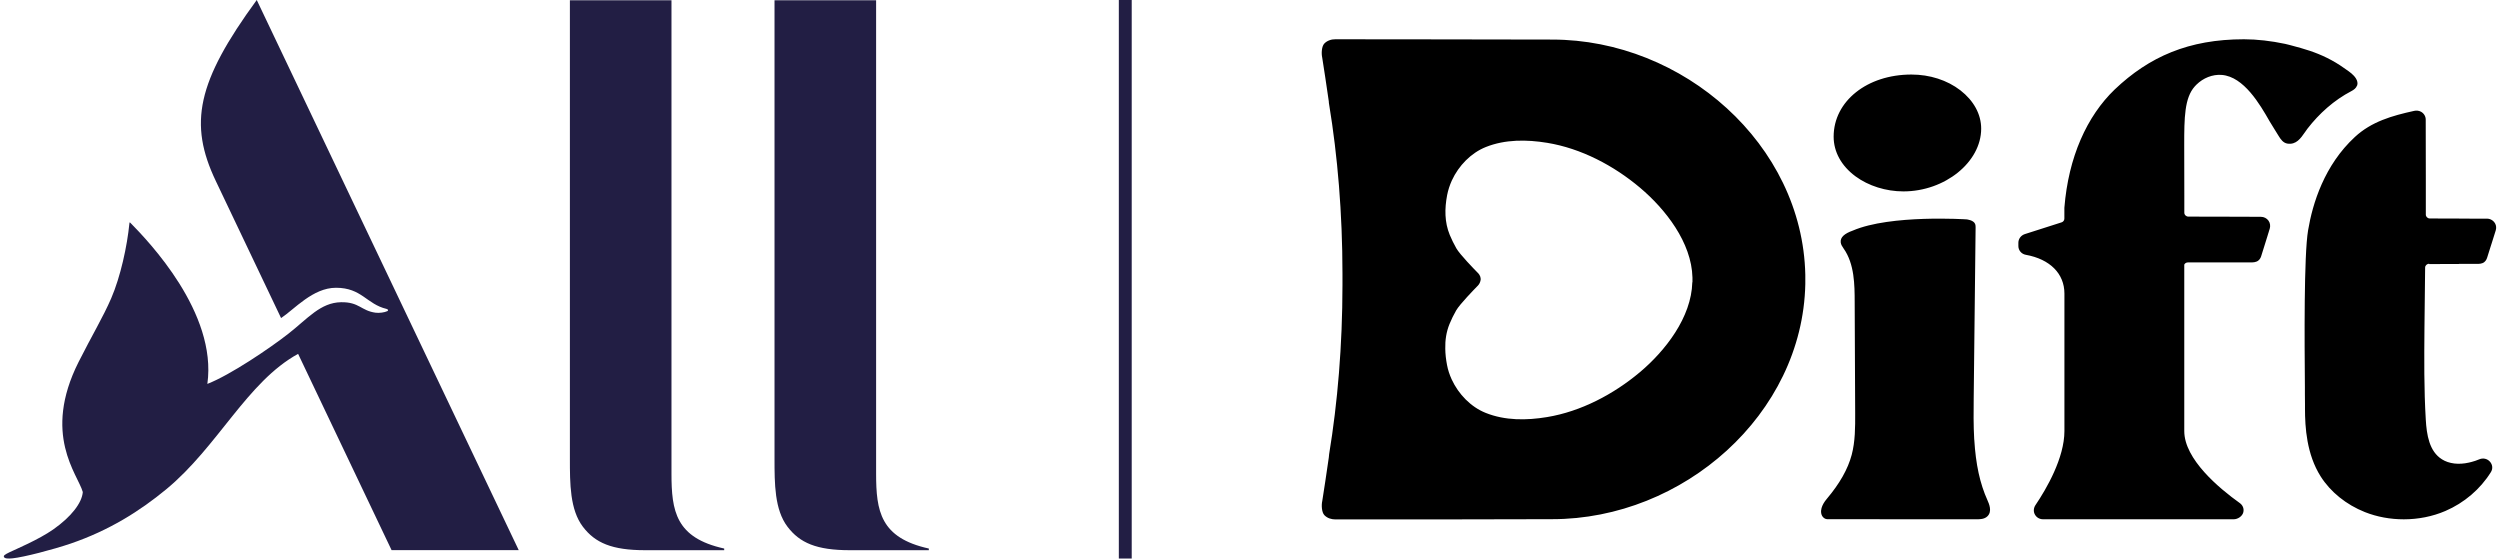 <svg width="250" height="56" viewBox="0 0 250 56" fill="none" xmlns="http://www.w3.org/2000/svg">
<g clip-path="url(#clip0_4312_10484)">
<path d="M72.42 55.02H64.517C61.187 55.02 59.511 54.283 58.29 52.676C56.989 50.965 56.989 48.357 56.989 45.886V0.025H67.148V47.357C67.148 51.104 67.566 53.785 72.42 54.853V55.019V55.02Z" fill="#221E44"/>
<path d="M51.871 55.012H39.157L29.811 35.386C24.71 38.181 21.8 44.653 16.627 48.926C13.991 51.104 10.907 53.046 7.062 54.359C5.322 54.953 2.365 55.722 1.253 55.833C0.789 55.879 0.462 55.861 0.393 55.691C0.339 55.56 0.467 55.46 0.963 55.219C1.528 54.944 3.862 53.97 5.325 52.943C7.152 51.66 8.198 50.273 8.28 49.203C7.777 47.419 4.202 43.461 7.86 36.196C9.172 33.59 10.307 31.714 11.121 29.829C12.055 27.664 12.716 24.613 12.94 22.346C12.953 22.213 12.977 22.22 13.049 22.293C14.83 24.108 21.734 31.271 20.736 38.391C23.031 37.502 27.013 34.804 28.849 33.363C30.787 31.843 32.05 30.257 34.103 30.222C35.941 30.191 36.099 31.076 37.563 31.271C37.926 31.319 38.463 31.248 38.74 31.111C38.852 31.056 38.825 30.932 38.655 30.891C36.658 30.417 36.18 28.777 33.599 28.777C31.285 28.777 29.442 30.925 28.108 31.807L21.579 18.097C18.849 12.363 19.683 8.196 25.675 0L51.871 55.01L51.871 55.012Z" fill="#221E44"/>
<path d="M92.883 55.02H84.98C81.65 55.02 79.974 54.283 78.753 52.676C77.452 50.965 77.452 48.357 77.452 45.886V0.025H87.611V47.357C87.611 51.104 88.028 53.785 92.883 54.853V55.019V55.02Z" fill="#221E44"/>
<path d="M113.172 0.001H111.883V55.854H113.172V0.001Z" fill="#221E44"/>
<g clip-path="url(#clip1_4312_10484)">
<path fill-rule="evenodd" clip-rule="evenodd" d="M235.701 8.556C235.618 8.809 235.383 8.984 235.139 9.11C233.406 10.014 231.923 11.345 230.744 12.87C230.656 12.981 230.573 13.108 230.485 13.234C230.069 13.836 229.614 14.492 228.747 14.361C228.322 14.298 228.067 13.929 227.862 13.593C227.72 13.36 227.573 13.127 227.441 12.913C227.226 12.564 227.04 12.267 226.956 12.122C225.992 10.431 224.382 7.672 222.185 7.493C221.236 7.415 220.311 7.813 219.65 8.459C219.591 8.518 219.528 8.581 219.474 8.644C218.446 9.8 218.422 11.777 218.422 14.492L218.432 19.607V21.268C218.432 21.487 218.613 21.661 218.838 21.661C219.636 21.666 223.448 21.671 223.448 21.671C223.952 21.676 226.09 21.681 226.09 21.681C226.394 21.681 226.677 21.827 226.849 22.065C227.02 22.298 227.054 22.609 226.971 22.881C226.956 22.924 226.942 22.968 226.927 23.012L226.907 23.08C226.893 23.133 226.873 23.187 226.859 23.24L226.849 23.274C226.839 23.308 226.824 23.342 226.814 23.381C226.814 23.391 226.81 23.4 226.805 23.41L226.785 23.478C226.766 23.541 226.746 23.604 226.726 23.672L226.697 23.765C226.624 23.993 226.555 24.226 226.482 24.454L226.149 25.518C226.105 25.674 226.031 25.907 225.831 26.057C225.611 26.232 225.322 26.237 225.126 26.242C225.126 26.242 219.782 26.242 218.789 26.242C218.627 26.242 218.49 26.329 218.427 26.46V43.106C218.427 45.919 221.901 48.824 223.976 50.305C224.284 50.524 224.422 50.878 224.329 51.238C224.231 51.626 223.78 51.927 223.374 51.927H204.309C203.966 51.927 203.658 51.757 203.492 51.456C203.32 51.155 203.359 50.781 203.555 50.499C204.646 48.882 206.442 45.797 206.442 43.106V29.355C206.442 27.369 205.004 25.916 202.576 25.479C202.146 25.402 201.837 25.032 201.837 24.61V24.275C201.837 23.886 202.097 23.536 202.483 23.41L206.159 22.235C206.325 22.186 206.437 22.031 206.437 21.861V20.782C206.839 15.706 208.698 11.612 211.468 8.95C214.923 5.666 218.872 3.927 224.392 3.927C225.713 3.927 227.118 4.093 228.522 4.389C228.679 4.423 228.836 4.462 228.992 4.505C229.046 4.52 229.1 4.535 229.154 4.549C230.446 4.889 231.527 5.205 232.721 5.797C233.299 6.084 233.856 6.414 234.38 6.788C234.449 6.837 234.517 6.885 234.59 6.934C234.972 7.196 235.364 7.468 235.603 7.862C235.731 8.071 235.794 8.323 235.716 8.552L235.701 8.556ZM155.211 3.957C155.211 3.957 149.647 3.947 143.545 3.937C140.06 3.927 136.415 3.927 133.542 3.927C133.341 3.927 133.141 3.952 132.95 4.025C132.759 4.093 132.583 4.199 132.436 4.35C132.157 4.637 132.128 5.355 132.221 5.763C132.231 5.783 132.813 9.601 132.877 10.12C132.877 10.154 132.886 10.188 132.886 10.223V10.276C132.896 10.329 132.901 10.378 132.911 10.431C133.762 15.604 134.242 21.326 134.247 27.345V27.922C134.247 28.034 134.247 28.18 134.247 28.301V28.52C134.242 34.538 133.762 40.255 132.911 45.433C132.911 45.467 132.901 45.501 132.901 45.535L132.896 45.589C132.896 45.642 132.886 45.691 132.881 45.744C132.818 46.264 132.236 50.082 132.226 50.101C132.133 50.509 132.162 51.228 132.441 51.519C132.588 51.67 132.764 51.777 132.955 51.845C133.146 51.913 133.346 51.942 133.547 51.942C136.42 51.942 140.065 51.942 143.55 51.942L155.216 51.918C168.321 51.918 180.257 41.44 180.531 28.413V27.48C180.257 14.434 168.321 3.957 155.211 3.957ZM169.231 28.219V28.229C169.143 31.745 166.525 35.082 164 37.21C161.348 39.439 158.084 41.149 154.707 41.708C152.661 42.048 150.508 42.067 148.57 41.29C147.097 40.702 145.859 39.434 145.169 37.943C144.954 37.472 144.793 36.986 144.7 36.486C144.597 35.942 144.533 35.403 144.528 34.868C144.509 34.023 144.626 33.188 144.959 32.382C145.145 31.925 145.37 31.473 145.62 31.036C145.972 30.424 147.435 28.923 147.748 28.602L147.787 28.564C147.934 28.408 148.027 28.219 148.057 28.015H148.066C148.066 28.015 148.066 27.995 148.066 27.976V27.961C148.066 27.961 148.066 27.961 148.066 27.956C148.066 27.956 148.066 27.952 148.066 27.947C148.066 27.908 148.066 27.869 148.066 27.859C148.066 27.835 148.057 27.806 148.052 27.782V27.772C148.047 27.743 148.037 27.718 148.032 27.694V27.684V27.675C148.032 27.675 148.013 27.631 148.003 27.612L147.993 27.592C147.993 27.592 147.973 27.549 147.964 27.529C147.964 27.519 147.954 27.51 147.949 27.5C147.939 27.48 147.929 27.466 147.92 27.451C147.92 27.451 147.9 27.422 147.89 27.413L147.88 27.403C147.88 27.403 147.871 27.388 147.866 27.378C147.846 27.354 147.827 27.33 147.802 27.306L147.763 27.267C147.45 26.951 145.982 25.445 145.634 24.833C145.385 24.396 145.164 23.944 144.974 23.488C144.45 22.21 144.455 20.87 144.714 19.505C144.812 19.005 144.974 18.514 145.184 18.048C145.869 16.556 147.112 15.289 148.585 14.701C150.518 13.929 152.671 13.948 154.722 14.283C158.098 14.837 161.367 16.547 164.015 18.781C166.535 20.909 169.163 24.241 169.246 27.757V28.224V28.233L169.231 28.219ZM185.552 17.635C184.142 16.595 183.364 15.191 183.364 13.666C183.364 10.12 186.711 7.454 191.14 7.454C192.98 7.454 194.717 8.012 196.039 9.032C197.374 10.067 198.118 11.427 198.118 12.865C198.118 16.212 194.487 19.14 190.342 19.14C188.595 19.14 186.853 18.592 185.552 17.635ZM242.929 26.407C243.918 26.407 244.901 26.407 245.89 26.397V26.388H247.705C247.901 26.388 248.2 26.388 248.425 26.213C248.625 26.057 248.699 25.824 248.743 25.674L249.076 24.615L249.173 24.314C249.306 23.891 249.443 23.468 249.57 23.051C249.643 22.817 249.633 22.56 249.511 22.346C249.34 22.045 249.032 21.865 248.689 21.865H247.191C246.722 21.856 246.247 21.856 245.782 21.856H245.019C244.339 21.856 243.663 21.856 242.978 21.846C242.758 21.846 242.582 21.671 242.582 21.462V21.423C242.582 21.001 242.582 20.491 242.582 19.927C242.582 19.539 242.582 19.136 242.582 18.713V17.887C242.582 15.736 242.582 13.375 242.572 11.957C242.572 11.636 242.396 11.34 242.102 11.175C241.897 11.063 241.652 11.034 241.417 11.087C239.205 11.573 237.155 12.156 235.486 13.7C232.442 16.513 231.258 20.331 230.808 23.036C230.387 25.523 230.45 34.198 230.49 38.72V38.881C230.49 39.056 230.49 39.221 230.49 39.381V39.415C230.499 40.022 230.499 40.032 230.499 40.386V40.872C230.499 42.718 230.661 45.428 232.07 47.648C233.054 49.198 234.62 50.465 236.489 51.209C237.713 51.694 239.049 51.932 240.38 51.932C241.809 51.932 243.242 51.655 244.539 51.097C246.409 50.295 248.028 48.921 249.09 47.211C249.301 46.876 249.261 46.468 248.997 46.171C248.728 45.865 248.312 45.773 247.935 45.929C247.666 46.04 247.417 46.128 247.167 46.191L246.888 46.259C246.404 46.371 245.895 46.405 245.435 46.351C244.96 46.293 244.544 46.152 244.206 45.938C242.924 45.147 242.665 43.476 242.577 41.946C242.396 38.929 242.42 35.85 242.445 32.877V32.853L242.513 26.757C242.513 26.548 242.694 26.378 242.914 26.378H242.919V26.397L242.929 26.407ZM197.428 43.966C197.575 46.429 197.991 48.357 198.75 50.033C198.896 50.363 199.249 51.141 198.74 51.631C198.436 51.927 197.967 51.927 197.693 51.927H190.005C188.316 51.927 186.628 51.922 184.94 51.918H182.933C182.787 51.927 182.586 51.937 182.42 51.816C182.077 51.578 182.062 51.121 182.155 50.805C182.239 50.509 182.41 50.203 182.684 49.882C183.976 48.347 184.788 46.91 185.17 45.482C185.527 44.131 185.522 42.708 185.517 41.334L185.468 30.176C185.463 28.5 185.454 26.407 184.367 24.858L184.338 24.819L184.328 24.799C184.22 24.644 184.103 24.469 184.074 24.25C184.005 23.726 184.46 23.352 185.277 23.06C189.05 21.433 196.66 21.938 196.66 21.938C196.66 21.938 197.345 22.001 197.507 22.385C197.56 22.516 197.56 22.643 197.56 22.74V22.754L197.37 39.847C197.355 41.047 197.34 42.543 197.423 43.966H197.428Z" fill="black"/>
</g>
</g>
<defs>
<clipPath id="clip0_4312_10484">
<rect width="249.237" height="55.855" fill="white" transform="translate(0.381)"/>
</clipPath>
<clipPath id="clip1_4312_10484">
<rect width="117.447" height="48" fill="white" transform="translate(132.172 3.927)"/>
</clipPath>
</defs>
</svg>
